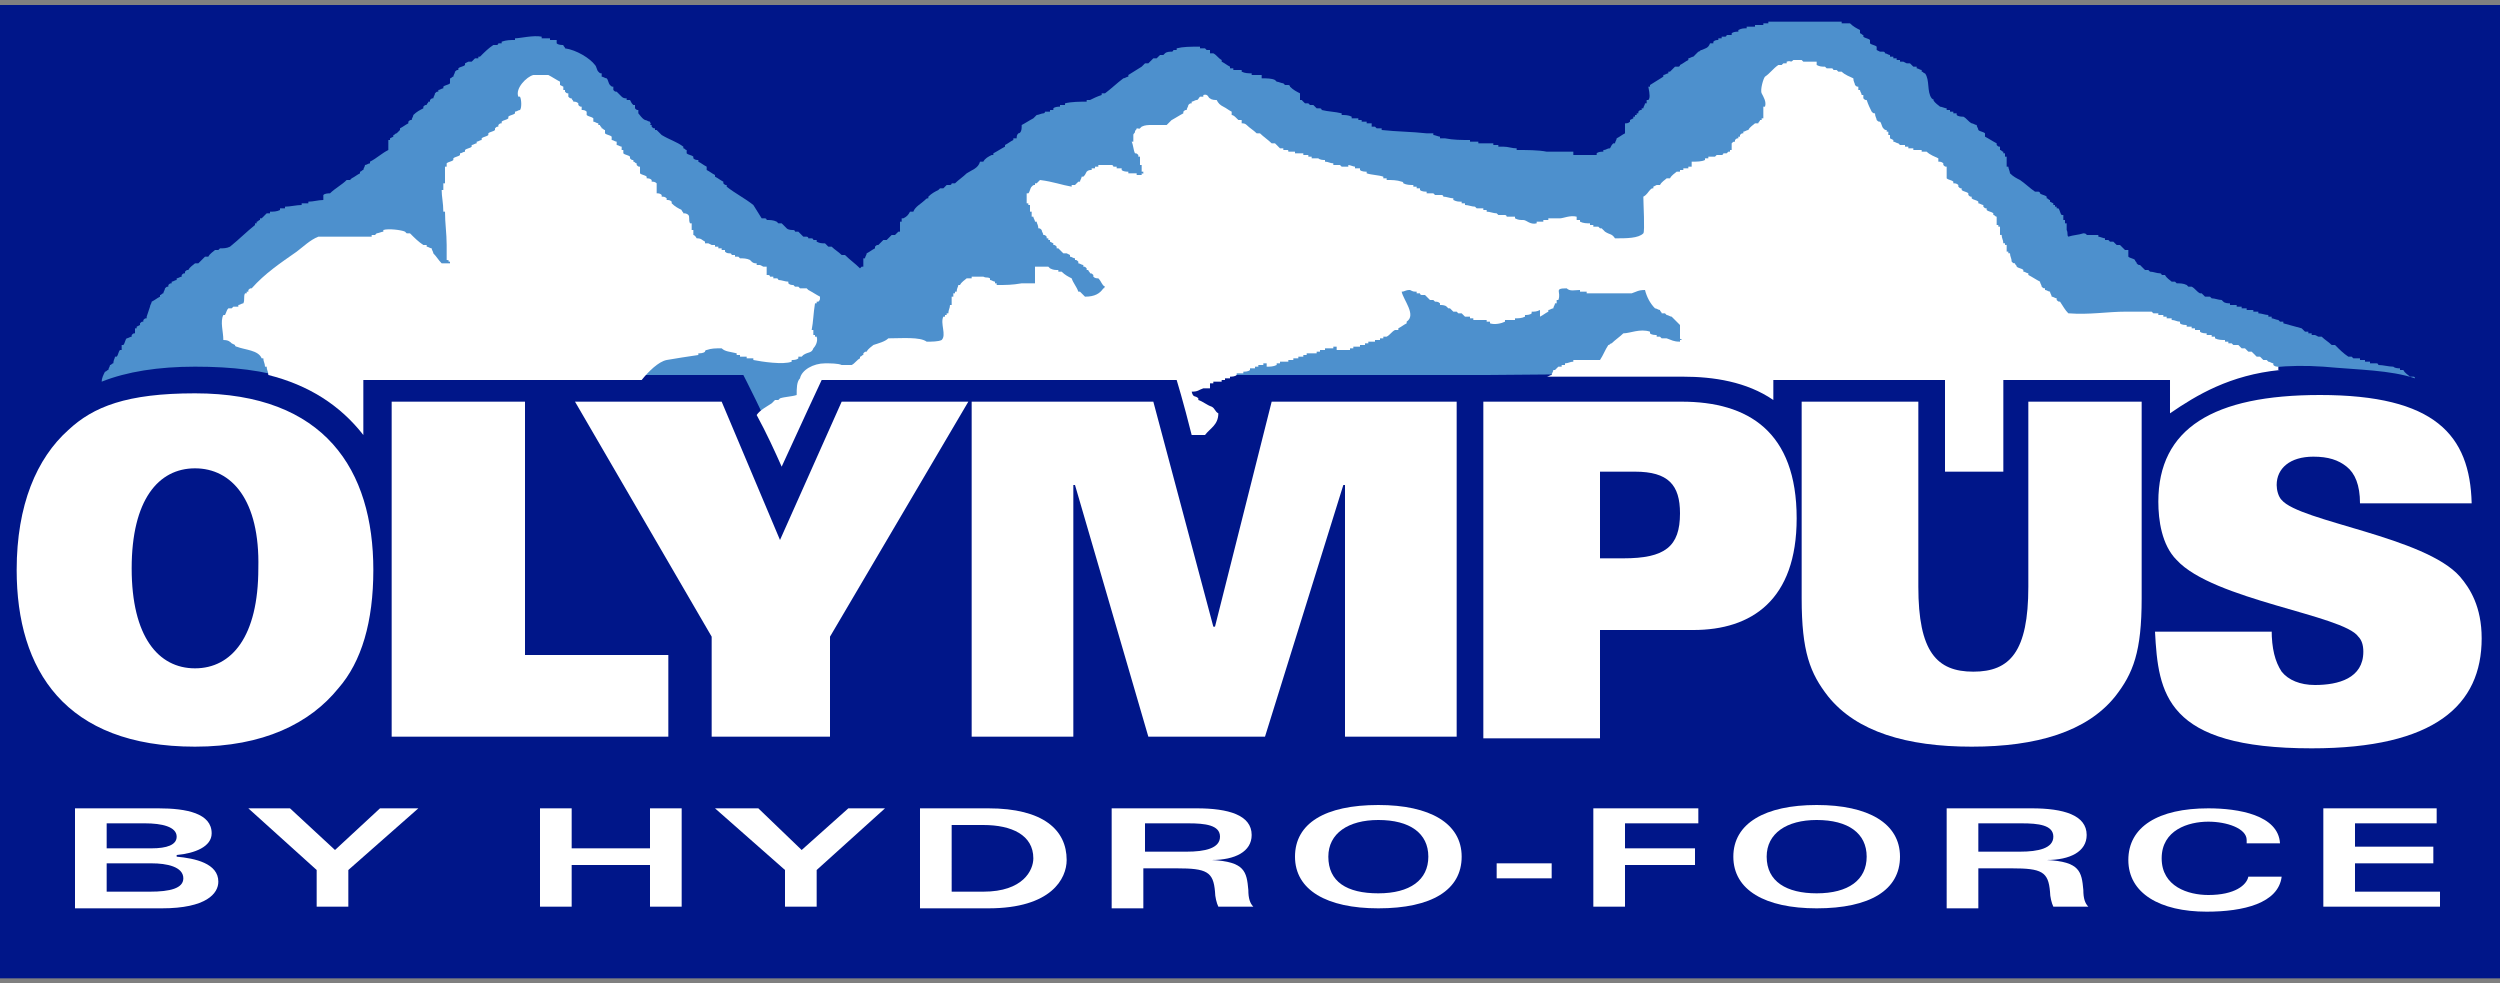 <?xml version="1.0" encoding="utf-8"?>
<!-- Generator: Adobe Illustrator 24.3.0, SVG Export Plug-In . SVG Version: 6.00 Build 0)  -->
<svg version="1.1" id="Layer_1" xmlns="http://www.w3.org/2000/svg" xmlns:xlink="http://www.w3.org/1999/xlink" x="0px" y="0px"
	 width="150px" height="59px" viewBox="0 0 150 59" style="enable-background:new 0 0 150 59;" xml:space="preserve">
<rect x="0" y="0" width="150" height="59" fill="#808080" stroke="none"/>
<style type="text/css">
	.Arched_x0020_Green{fill:url(#SVGID_1_);stroke:#FFFFFF;stroke-width:0.25;stroke-miterlimit:1;}
	.st0{clip-path:url(#SVGID_3_);fill-rule:evenodd;clip-rule:evenodd;fill:#FFFFFF;}
	.st1{clip-path:url(#SVGID_3_);fill:#FFFFFF;}
	.st2{clip-path:url(#SVGID_3_);fill-rule:evenodd;clip-rule:evenodd;fill:#4D90CD;}
</style>
<linearGradient id="SVGID_1_" gradientUnits="userSpaceOnUse" x1="-231" y1="425.5" x2="-230.293" y2="424.793">
	<stop  offset="0" style="stop-color:#1EAB4B"/>
	<stop  offset="0.983" style="stop-color:#19361A"/>
</linearGradient>
<g>
	<g>
		<defs>
			<rect id="SVGID_2_" y="0.3" width="150" height="58.4"/>
		</defs>
		<use xlink:href="#SVGID_2_"  style="overflow:visible;fill:#001689;"/>
		<clipPath id="SVGID_3_">
			<use xlink:href="#SVGID_2_"  style="overflow:visible;"/>
		</clipPath>
		<path class="st0" d="M6.4,53.5H9c1.2,0,2-0.2,2-0.8c0-0.7-1-0.9-1.9-0.9H6.4V53.5 M6.4,50.9h2.7c0.9,0,1.5-0.2,1.5-0.7
			c0-0.6-0.9-0.8-1.9-0.8H6.4V50.9z M4.5,48.5h5c1.7,0,3.2,0.3,3.2,1.5c0,0.8-1,1.2-2.1,1.3v0.1c1.1,0.1,2.5,0.4,2.5,1.5
			c0,0.7-0.7,1.6-3.4,1.6H4.5V48.5z"/>
		<polygon class="st0" points="25.1,48.5 20.9,52.2 20.9,54.4 19,54.4 19,52.2 14.9,48.5 17.4,48.5 20.1,51 22.8,48.5 		"/>
		<polygon class="st0" points="32.4,48.5 34.3,48.5 34.3,50.9 39,50.9 39,48.5 40.9,48.5 40.9,54.4 39,54.4 39,51.9 34.3,51.9 
			34.3,54.4 32.4,54.4 		"/>
		<polygon class="st0" points="53.1,48.5 49,52.2 49,54.4 47.1,54.4 47.1,52.2 42.9,48.5 45.5,48.5 48.1,51 50.9,48.5 		"/>
		<path class="st0" d="M57.1,53.5H59c2.4,0,3-1.3,3-2c0-1.4-1.3-2-3-2h-1.9V53.5 M55.2,48.5h4.1c3.3,0,4.7,1.3,4.7,3.1
			c0,1.1-0.9,2.9-4.7,2.9h-4.1V48.5z"/>
		<path class="st0" d="M68.7,51.1h2.5c1.1,0,2-0.2,2-0.9c0-0.7-0.9-0.8-1.9-0.8h-2.6V51.1 M66.7,48.5h5.1c1.9,0,3.3,0.4,3.3,1.6
			c0,1-1,1.5-2.4,1.5v0c2,0.1,2.1,0.7,2.2,1.8c0,0.5,0.1,0.8,0.3,1h-2.1c-0.1-0.2-0.2-0.6-0.2-0.9c-0.1-1.2-0.5-1.4-2.3-1.4h-2v2.4
			h-1.9V48.5z"/>
		<path class="st0" d="M82.7,53.6c1.9,0,3-0.8,3-2.2c0-1.4-1.1-2.2-3-2.2c-1.8,0-3,0.8-3,2.2C79.7,52.9,80.8,53.6,82.7,53.6
			 M82.7,48.3c3.1,0,5,1.1,5,3.1s-1.8,3.1-5,3.1c-3.1,0-5-1.1-5-3.1S79.5,48.3,82.7,48.3"/>
		<rect x="89.8" y="51.8" class="st0" width="3.3" height="0.9"/>
		<polygon class="st0" points="101.9,48.5 101.9,49.4 97.5,49.4 97.5,50.9 101.7,50.9 101.7,51.9 97.5,51.9 97.5,54.4 95.6,54.4 
			95.6,48.5 		"/>
		<path class="st0" d="M109,53.6c1.9,0,3-0.8,3-2.2c0-1.4-1.1-2.2-3-2.2c-1.8,0-3,0.8-3,2.2C106,52.9,107.2,53.6,109,53.6 M109,48.3
			c3.1,0,5,1.1,5,3.1s-1.8,3.1-5,3.1c-3.1,0-5-1.1-5-3.1S105.9,48.3,109,48.3"/>
		<path class="st0" d="M118.7,51.1h2.5c1.1,0,2-0.2,2-0.9c0-0.7-0.9-0.8-1.9-0.8h-2.6V51.1 M116.8,48.5h5.1c1.9,0,3.3,0.4,3.3,1.6
			c0,1-1,1.5-2.4,1.5v0c2,0.1,2.1,0.7,2.2,1.8c0,0.5,0.1,0.8,0.3,1h-2.1c-0.1-0.2-0.2-0.6-0.2-0.9c-0.1-1.2-0.5-1.4-2.3-1.4h-2v2.4
			h-1.9V48.5z"/>
		<path class="st0" d="M134.8,50.4c0-0.7-1.2-1.1-2.3-1.1c-1.2,0-2.8,0.5-2.8,2.2s1.6,2.2,2.8,2.2c1.6,0,2.3-0.6,2.4-1.1h2
			c-0.2,1.6-2.3,2.1-4.5,2.1c-2.8,0-4.7-1.1-4.7-3.1c0-2,1.8-3.1,4.8-3.1c1.8,0,4.2,0.4,4.3,2.1H134.8"/>
		<polygon class="st0" points="146.2,49.4 141.3,49.4 141.3,50.8 146,50.8 146,51.8 141.3,51.8 141.3,53.5 146.4,53.5 146.4,54.4 
			139.4,54.4 139.4,48.5 146.2,48.5 		"/>
		<path class="st1" d="M11.7,28.1c-2.2,0-3.8,1.9-3.8,6c0,4.1,1.6,6,3.8,6s3.8-1.9,3.8-6C15.6,30,13.9,28.1,11.7,28.1 M20.3,41.3
			c-1.7,2.1-4.5,3.5-8.6,3.5C3.9,44.8,1,40.2,1,34.2c0-3.9,1.2-6.7,3.1-8.4c1.5-1.4,3.5-2.2,7.6-2.2c7.8,0,10.7,4.6,10.7,10.6
			C22.4,37.3,21.7,39.7,20.3,41.3"/>
		<polygon class="st1" points="23.5,24.1 31.5,24.1 31.5,39.3 40.1,39.3 40.1,44.2 23.5,44.2 		"/>
		<polygon class="st1" points="42.7,38.2 34.5,24.1 43.3,24.1 46.8,32.4 50.5,24.1 58.1,24.1 49.8,38.2 49.8,44.2 42.7,44.2 		"/>
		<polygon class="st1" points="58.3,24.1 69.2,24.1 72.8,37.6 72.9,37.6 76.3,24.1 87.4,24.1 87.4,44.2 80.7,44.2 80.7,29.1 
			80.6,29.1 75.9,44.2 68.9,44.2 64.5,29.1 64.4,29.1 64.4,44.2 58.3,44.2 		"/>
		<path class="st1" d="M96,33.5h1.4c2.5,0,3.4-0.7,3.4-2.7c0-1.7-0.7-2.5-2.7-2.5H96V33.5 M89,24.1h11.9c4,0,6.9,1.8,6.9,7
			c0,4.9-2.7,6.7-6.2,6.7H96v6.5h-7V24.1z"/>
		<path class="st1" d="M108.1,24.1h7v11.1c0,3.9,1.1,5.1,3.3,5.1c2.2,0,3.3-1.2,3.3-5.1V24.1h6.8v11.8c0,3.2-0.5,4.5-1.6,5.9
			c-1.7,2.1-4.7,3-8.6,3c-3.9,0-6.9-0.9-8.6-3c-1.1-1.4-1.6-2.7-1.6-5.9V24.1"/>
		<path class="st2" d="M145.1,22.8C145.1,22.8,145.1,22.8,145.1,22.8L145.1,22.8C145,22.8,145,22.8,145.1,22.8"/>
		<path class="st2" d="M11.7,22c4.5,0,7.7,0.9,9.8,3.6l0.2-3.1h9.7h0.2h1.6h11.4c0,0,1.3,2.5,2.2,4.7c1-2.2,2.5-4.7,2.5-4.7h7.2h1.6
			h2.8h9.7h4.3h12.3h0.2H89h0.2l11.8-0.1c1.8,0,3.7,0.2,5.3,1.2l0.1-1.1h10.5h3.1h8.6h1.8v1.8c1.7-1.4,4.7-2.6,9-2.3
			c2.2,0.2,4,0.2,5.5,0.7c0,0,0-0.1-0.1-0.1h-0.2c-0.1-0.1-0.3-0.2-0.4-0.4H144v-0.1c-0.1,0-0.3,0-0.4-0.1V22
			c-0.3,0-0.6-0.1-0.9-0.1c0-0.1-0.1-0.1-0.1-0.1h-0.4v-0.1h-0.3v-0.1h-0.3v-0.1h-0.4c0,0-0.1-0.1-0.1-0.1h-0.2
			c-0.3-0.2-0.5-0.4-0.8-0.7h-0.2c-0.2-0.2-0.4-0.3-0.6-0.5h-0.2l-0.2-0.1h-0.2v-0.1h-0.2v-0.1h-0.2c-0.1-0.1-0.1-0.1-0.2-0.2
			c-0.4-0.1-0.7-0.2-1.1-0.3v-0.1h-0.2c0,0-0.1-0.1-0.1-0.1c-0.1,0-0.3-0.1-0.4-0.1V19h-0.2v-0.1c-0.2,0-0.4-0.1-0.6-0.1v-0.1h-0.3
			v-0.1h-0.4v-0.1h-0.3v-0.1h-0.3v-0.1h-0.4v-0.1c-0.1,0-0.3,0-0.4-0.1c0,0-0.1-0.1-0.1-0.1c-0.2,0-0.4-0.1-0.6-0.1
			c0,0-0.1-0.1-0.1-0.1h-0.3c-0.1-0.1-0.1-0.1-0.2-0.2H132c-0.2-0.1-0.3-0.3-0.5-0.4h-0.2c0,0-0.1-0.1-0.1-0.1
			c-0.2-0.1-0.4-0.1-0.6-0.1c0,0-0.1-0.1-0.1-0.1h-0.2c-0.1-0.1-0.3-0.2-0.4-0.4h-0.2c0-0.1-0.1-0.1-0.1-0.1c-0.2,0-0.4-0.1-0.6-0.1
			c0,0-0.1-0.1-0.1-0.1h-0.2c-0.1-0.1-0.2-0.2-0.3-0.3c-0.1,0-0.1,0-0.2-0.1c0-0.1-0.1-0.1-0.1-0.2c-0.1-0.1-0.3-0.1-0.4-0.2V15
			h-0.2c-0.1-0.1-0.2-0.2-0.3-0.3h-0.2c-0.1-0.1-0.1-0.1-0.2-0.2h-0.2c0,0-0.1-0.1-0.1-0.1h-0.2v-0.1c-0.1,0-0.3-0.1-0.4-0.1v-0.1
			h-0.7c0,0,0-0.1-0.2-0.1c-0.3,0.1-0.6,0.1-0.9,0.2c-0.1-0.1,0-0.2-0.1-0.4H124v-0.4h-0.1v-0.2h-0.1v-0.3h-0.1
			c-0.1-0.1-0.1-0.3-0.2-0.4h-0.1v-0.1h-0.1v-0.1h-0.1v-0.1l-0.2-0.1v-0.1c-0.1,0-0.1-0.1-0.2-0.1v-0.1c-0.1-0.1-0.3-0.1-0.4-0.2
			c0-0.1-0.1-0.1-0.1-0.1h-0.2c-0.3-0.2-0.6-0.5-0.9-0.7c-0.2-0.1-0.4-0.2-0.6-0.4c0-0.1-0.1-0.3-0.1-0.4h-0.1V9.4h-0.1V9.2h-0.1
			V9.1c-0.1,0-0.1-0.1-0.2-0.1V8.8c-0.1,0-0.1,0-0.2-0.1V8.6c-0.2-0.1-0.5-0.3-0.7-0.4V8c-0.1-0.1-0.3-0.1-0.4-0.2
			c0-0.1-0.1-0.2-0.1-0.3c-0.1,0-0.2-0.1-0.3-0.1c-0.2-0.1-0.3-0.3-0.5-0.4c-0.1,0-0.3,0-0.4-0.1V6.8h-0.2V6.7h-0.2V6.6h-0.2V6.5
			c-0.1,0-0.3-0.1-0.4-0.1c-0.1-0.1-0.3-0.2-0.4-0.4C116.1,6,116,6,115.9,5.9c-0.3-0.4-0.1-1.1-0.4-1.5c-0.1,0-0.1-0.1-0.2-0.1V4.2
			c-0.1,0-0.2-0.1-0.3-0.1V4h-0.2c-0.1-0.1-0.1-0.1-0.2-0.2h-0.2l-0.2-0.1H114V3.6h-0.2V3.5h-0.2V3.4h-0.2V3.3
			c-0.1,0-0.2-0.1-0.3-0.1c0-0.1-0.1-0.1-0.1-0.1h-0.2L112.6,3V2.8c-0.1-0.1-0.3-0.1-0.4-0.2V2.4c-0.1-0.1-0.3-0.1-0.4-0.2V2.1
			c-0.1,0-0.1-0.1-0.2-0.1V1.8c-0.2-0.1-0.4-0.2-0.6-0.4h-0.2V1.4h-0.3V1.3h-1.8h-2.6v0.1h-0.3v0.1h-0.5v0.1h-0.5v0.1
			c-0.2,0-0.3,0-0.5,0.1v0.1c-0.1,0-0.3,0-0.4,0.1v0.1h-0.3c0,0.1-0.1,0.1-0.1,0.1h-0.2v0.1h-0.2v0.1c-0.1,0-0.2,0-0.3,0.1v0.1h-0.2
			c-0.1,0.3-0.3,0.3-0.5,0.4V3c-0.1,0-0.1,0.1-0.2,0.1c-0.1,0.1-0.2,0.2-0.3,0.3c-0.1,0-0.2,0.1-0.3,0.1v0.1
			c-0.2,0.1-0.3,0.2-0.5,0.3c0,0.1-0.1,0.1-0.1,0.1h-0.2c-0.1,0.1-0.2,0.2-0.3,0.3h-0.1v0.1c-0.1,0-0.2,0.1-0.3,0.1v0.1
			c-0.3,0.2-0.5,0.3-0.8,0.5v0.1h-0.1C99,5.7,99,5.9,98.9,6h-0.1v0.2h-0.1c0,0.1-0.1,0.2-0.1,0.3h-0.1v0.1c-0.1,0-0.1,0-0.2,0.1v0.1
			h-0.1v0.1h-0.1v0.1H98v0.1l-0.2,0.1v0.1c-0.1,0.1-0.2,0.1-0.3,0.1V8c-0.2,0.1-0.3,0.2-0.5,0.3c0,0.1-0.1,0.2-0.1,0.3h-0.1
			c-0.1,0.1-0.1,0.1-0.2,0.3c-0.2,0-0.2,0.1-0.4,0.1v0.1c-0.1,0-0.3,0-0.4,0.1v0.1h-1.4V9.1h-1.6V9.1C92.3,9,91.6,9,91,9V8.9
			c-0.3,0-0.5-0.1-0.8-0.1V8.8h-0.3V8.7h-0.3V8.6h-0.5V8.6h-0.4V8.5h-0.5V8.4c-0.5,0-1,0-1.5-0.1V8.3h-0.3V8.2
			c-0.1,0-0.3-0.1-0.4-0.1V8h-0.4V8c-0.9-0.1-1.8-0.1-2.7-0.2V7.7h-0.3c0,0-0.1-0.1-0.1-0.1h-0.2V7.4h-0.3V7.4H82V7.3h-0.3V7.2h-0.2
			V7.1h-0.2V7.1h-0.2V7c-0.2-0.1-0.4-0.1-0.6-0.1V6.8c-0.4-0.1-0.8-0.1-1.2-0.2c0-0.1-0.1-0.1-0.1-0.1H79c-0.1-0.1-0.1-0.1-0.2-0.2
			h-0.2c0,0-0.1-0.1-0.1-0.1h-0.2c-0.1-0.1-0.1-0.1-0.2-0.2H78V5.6c-0.2-0.1-0.4-0.2-0.6-0.4c0-0.1-0.1-0.1-0.1-0.1h-0.2
			c0,0-0.1-0.1-0.1-0.1c-0.1,0-0.3-0.1-0.4-0.1c0,0-0.1-0.1-0.1-0.1c-0.2-0.1-0.5-0.1-0.8-0.1V4.5h-0.4V4.5h-0.2V4.4
			c-0.2,0-0.4,0-0.6-0.1V4.2h-0.2V4.2H74V4.1h-0.2V4c-0.2-0.1-0.3-0.2-0.5-0.3V3.6c-0.2-0.1-0.3-0.3-0.5-0.4h-0.2V3h-0.2
			c0,0-0.1-0.1-0.1-0.1H72V2.8c-0.6,0-1,0-1.4,0.1V3h-0.2c0,0.1-0.1,0.1-0.1,0.1c-0.1,0-0.3,0-0.4,0.1c0,0-0.1,0.1-0.1,0.1h-0.2
			c-0.1,0.1-0.1,0.1-0.2,0.2h-0.2c-0.1,0.1-0.2,0.2-0.3,0.3h-0.2c-0.1,0.1-0.1,0.1-0.2,0.2c-0.3,0.2-0.5,0.3-0.8,0.5v0.1
			c-0.1,0-0.2,0.1-0.3,0.1c-0.4,0.3-0.7,0.6-1.1,0.9h-0.2v0.1c-0.3,0.1-0.5,0.2-0.7,0.3h-0.2v0.1c-0.4,0-0.9,0-1.3,0.1v0.1h-0.3v0.1
			c-0.1,0-0.3,0-0.4,0.1v0.1h-0.2v0.1h-0.3c0,0.1-0.1,0.1-0.1,0.1c-0.1,0-0.3,0.1-0.4,0.1c-0.1,0.1-0.1,0.1-0.2,0.2
			c-0.2,0.1-0.5,0.3-0.7,0.4v0.1C61.3,7.9,61.2,8,61.1,8C61,8.1,61,8.2,61,8.3h-0.2v0.1c-0.2,0.1-0.3,0.2-0.5,0.3v0.1
			c-0.2,0.1-0.5,0.3-0.7,0.4v0.1h-0.1c-0.2,0.1-0.4,0.2-0.5,0.4h-0.2c-0.1,0.4-0.5,0.5-0.8,0.7c-0.2,0.2-0.5,0.4-0.7,0.6h-0.2
			c0,0.1-0.1,0.1-0.1,0.1h-0.2c-0.1,0.1-0.1,0.1-0.2,0.2h-0.2c0,0-0.1,0.1-0.1,0.1c-0.2,0.1-0.4,0.2-0.6,0.4v0.1
			c-0.1,0-0.1,0-0.2,0.1c-0.2,0.2-0.6,0.4-0.7,0.7h-0.2c-0.1,0.2-0.2,0.3-0.4,0.4h-0.1v0.2h-0.1v0.1H54v0.5h-0.1
			c-0.1,0.1-0.1,0.1-0.2,0.2h-0.2c-0.1,0.1-0.2,0.2-0.3,0.3H53c-0.1,0.1-0.2,0.2-0.3,0.3c-0.1,0-0.1,0-0.2,0.1v0.1
			c-0.2,0.1-0.3,0.2-0.5,0.3c0,0.1-0.1,0.2-0.1,0.3h-0.1v0.5h-0.1c-0.1,0.1,0,0-0.1,0.1c-0.3-0.3-0.6-0.5-0.9-0.8h-0.2
			c-0.2-0.2-0.4-0.3-0.6-0.5h-0.2c-0.1-0.1-0.1-0.1-0.2-0.2c-0.2,0-0.3,0-0.5-0.1v-0.1h-0.2c0-0.1-0.1-0.1-0.1-0.1h-0.2
			c0-0.1-0.1-0.1-0.1-0.1h-0.2c-0.1-0.1-0.2-0.2-0.3-0.3h-0.2c0-0.1-0.1-0.1-0.1-0.1c-0.1,0-0.3,0-0.4-0.1c-0.1-0.1-0.2-0.2-0.3-0.3
			h-0.2c0,0-0.1-0.1-0.1-0.1c-0.2-0.1-0.4-0.1-0.6-0.1c0-0.1-0.1-0.1-0.1-0.1h-0.2c-0.2-0.3-0.3-0.5-0.5-0.8
			c-0.5-0.4-1.1-0.7-1.6-1.1v-0.1c-0.1,0-0.1,0-0.2-0.1v-0.1c-0.2-0.1-0.3-0.2-0.5-0.3v-0.1c-0.2-0.1-0.3-0.2-0.5-0.3V10
			c-0.2-0.1-0.3-0.2-0.5-0.3V9.6c-0.1,0-0.2,0-0.3-0.1V9.4c-0.1-0.1-0.3-0.1-0.4-0.2V9c-0.1,0-0.1-0.1-0.2-0.1V8.8
			c-0.4-0.3-0.8-0.4-1.3-0.7c-0.1-0.1-0.2-0.2-0.3-0.3h-0.1V7.7c-0.1,0-0.1,0-0.2-0.1V7.5h-0.1C39.1,7.4,39,7.4,39,7.3
			c-0.1,0-0.2-0.1-0.3-0.1c-0.2-0.1-0.3-0.3-0.4-0.4V6.6c-0.1,0-0.1,0-0.2-0.1V6.3H38c-0.1-0.1-0.1-0.1-0.2-0.3h-0.2V5.9
			c-0.1,0-0.2,0-0.3-0.1c-0.1-0.1-0.2-0.2-0.3-0.3c-0.1,0-0.1,0-0.2-0.1V5.2c-0.1,0-0.1,0-0.2-0.1c-0.1-0.1-0.1-0.3-0.2-0.4
			c-0.1,0-0.2-0.1-0.3-0.1V4.4c-0.1,0-0.1,0-0.2-0.1c-0.1-0.1-0.1-0.3-0.2-0.4c-0.3-0.4-1.1-0.9-1.8-1c0-0.1-0.1-0.1-0.1-0.2
			c-0.1,0-0.3,0-0.4-0.1V2.4h-0.3V2.4H33V2.3h-0.5V2.2c-0.5-0.1-1.3,0.1-1.6,0.1v0.1c-0.3,0-0.5,0-0.8,0.1v0.1h-0.2
			c0,0.1-0.1,0.1-0.1,0.1h-0.2c-0.3,0.2-0.5,0.4-0.8,0.7h-0.1v0.1h-0.2c-0.1,0.1-0.1,0.1-0.2,0.2h-0.2l-0.2,0.1v0.1
			c-0.1,0.1-0.3,0.1-0.4,0.2v0.1c-0.1,0-0.1,0-0.2,0.1c0,0.1-0.1,0.2-0.1,0.3c-0.1,0-0.1,0.1-0.2,0.1V5c-0.1,0.1-0.3,0.1-0.4,0.2
			v0.1c-0.1,0-0.2,0.1-0.3,0.1v0.1c-0.1,0-0.1,0-0.2,0.1c0,0.1-0.1,0.2-0.1,0.3c-0.1,0-0.1,0-0.2,0.1v0.1h-0.1
			c0,0.1-0.1,0.1-0.1,0.2c-0.1,0-0.1,0-0.2,0.1v0.1c-0.2,0.1-0.4,0.2-0.6,0.4c0,0.1-0.1,0.2-0.1,0.3c-0.1,0-0.1,0-0.2,0.1v0.1
			c-0.2,0.1-0.3,0.2-0.5,0.3v0.1H24c-0.1,0.1-0.1,0.1-0.2,0.2c-0.1,0-0.1,0.1-0.2,0.1v0.1l-0.2,0.1v0.1h-0.1V9
			c-0.4,0.2-0.7,0.5-1.1,0.7v0.1c-0.1,0-0.2,0.1-0.3,0.1c0,0.1-0.1,0.2-0.1,0.3c-0.1,0-0.1,0.1-0.2,0.1v0.1
			c-0.2,0.1-0.3,0.2-0.5,0.3c0,0-0.1,0.1-0.1,0.1h-0.2c-0.3,0.3-0.7,0.5-1,0.8c-0.1,0-0.3,0-0.4,0.1V12c-0.3,0-0.6,0.1-0.9,0.1v0.1
			h-0.4v0.1c-0.3,0-0.7,0.1-1,0.1v0.1h-0.3v0.1c-0.2,0.1-0.4,0.1-0.6,0.1v0.1h-0.2c-0.1,0.1-0.2,0.2-0.3,0.3h-0.1v0.1
			c-0.1,0-0.1,0.1-0.2,0.1v0.1h-0.1v0.1c-0.5,0.4-1,0.9-1.5,1.3c-0.2,0.1-0.4,0.1-0.6,0.1c0,0-0.1,0.1-0.1,0.1h-0.2
			c-0.1,0.1-0.3,0.2-0.4,0.4h-0.2c-0.1,0.1-0.2,0.2-0.3,0.3H12c0,0-0.1,0.1-0.1,0.1h-0.2c-0.1,0.1-0.3,0.2-0.4,0.4
			c-0.1,0-0.1,0-0.2,0.1v0.1c-0.1,0-0.1,0-0.2,0.1v0.1c-0.1,0-0.2,0.1-0.3,0.1v0.1c-0.1,0-0.2,0.1-0.3,0.1v0.1c-0.1,0-0.1,0-0.2,0.1
			v0.1c-0.1,0-0.1,0-0.2,0.1c0,0.1-0.1,0.2-0.1,0.3c-0.1,0-0.1,0.1-0.2,0.1v0.1c-0.2,0.1-0.3,0.2-0.5,0.3c0,0.1-0.1,0.2-0.1,0.3
			L8.8,19v0.1c-0.1,0-0.1,0-0.2,0.1v0.1c-0.1,0-0.1,0-0.2,0.1v0.1l-0.2,0.1v0.1H8.1V20c-0.1,0-0.1,0-0.2,0.1v0.1
			c-0.1,0-0.2,0.1-0.3,0.1c-0.1,0.1-0.1,0.3-0.2,0.4H7.3V21H7.2c-0.1,0.1-0.1,0.3-0.2,0.4H6.9c0,0.1-0.1,0.2-0.1,0.4
			c-0.1,0-0.1,0.1-0.2,0.1c0,0.1-0.1,0.2-0.1,0.3c-0.1,0-0.1,0.1-0.2,0.1c-0.1,0.2-0.2,0.4-0.2,0.6C7.6,22.3,9.5,22,11.7,22"/>
		<path class="st1" d="M136.3,37.8c0,1.1,0.2,1.9,0.6,2.5c0.4,0.5,1.1,0.8,2,0.8c1.4,0,2.9-0.4,2.9-2c0-0.4-0.1-0.7-0.3-0.9
			c-0.9-1.3-8.7-2.2-10.9-4.6c-0.9-0.9-1.1-2.4-1.1-3.5c0-4.4,3.3-6.4,9.7-6.4c6.9,0,9,2.4,9.1,6.5h-6.7c0-1.1-0.3-1.8-0.8-2.2
			c-0.5-0.4-1.1-0.6-2-0.6c-1.4,0-2.2,0.7-2.2,1.7c0,0.3,0.1,0.7,0.3,0.9c1.1,1.3,8.6,2.2,10.7,4.6c0.6,0.7,1.3,1.8,1.3,3.7
			c0,4-2.8,6.6-10.2,6.6c-8.8,0-9.2-3.3-9.4-7H136.3"/>
		<path class="st0" d="M13.9,20.6L13.9,20.6l0.2,0.1c0,0.1,0.1,0.1,0.1,0.1c0.5,0.2,1.3,0.2,1.5,0.7h0.1c0,0.2,0.1,0.3,0.1,0.5H16
			c0,0.2,0.1,0.3,0.1,0.5c2.4,0.6,4.3,1.8,5.7,3.6v-3.3h9.7l0.2,0l1.6,0h5.2c0.4-0.5,1-1.1,1.5-1.2c0.6-0.1,1.2-0.2,1.9-0.3v-0.1
			c0.1,0,0.3,0,0.4-0.1c0-0.1,0.1-0.1,0.1-0.1c0.3-0.1,0.5-0.1,0.9-0.1c0.2,0.2,0.5,0.2,0.9,0.3v0.1h0.2v0.1h0.4v0.1h0.4v0.1
			c0.5,0.1,1.8,0.3,2.3,0.1v-0.1c0.1,0,0.3,0,0.4-0.1v-0.1h0.2c0,0,0.1-0.1,0.1-0.1c0.3-0.2,0.5-0.1,0.6-0.4
			c0.1-0.1,0.3-0.4,0.2-0.7h-0.1v-0.1h-0.1v-0.3h-0.1c0.1-0.5,0.1-1,0.2-1.6h0.1v-0.1h0.1c0.1-0.1,0.1-0.1,0.1-0.3
			c-0.2-0.1-0.5-0.3-0.7-0.4c0,0-0.1-0.1-0.1-0.1H48c0,0-0.1-0.1-0.1-0.1h-0.2c0,0-0.1-0.1-0.1-0.1c-0.1,0-0.2,0-0.3-0.1v-0.1
			c-0.2,0-0.4-0.1-0.6-0.1c0-0.1-0.1-0.1-0.1-0.1h-0.2v-0.1h-0.2c0-0.1-0.1-0.1-0.1-0.1H46V16h-0.2l-0.2-0.1h-0.2v-0.1
			c-0.1,0-0.2,0-0.3-0.1c0,0-0.1-0.1-0.1-0.1c-0.2-0.1-0.4-0.1-0.6-0.1c0,0-0.1-0.1-0.1-0.1h-0.2v-0.1h-0.2c0-0.1-0.1-0.1-0.1-0.1
			c-0.1,0-0.2,0-0.3-0.1v-0.1h-0.2v-0.1h-0.2v-0.1h-0.2v-0.1h-0.2l-0.2-0.1h-0.2v-0.1c-0.2-0.1-0.2-0.2-0.5-0.2
			c-0.1-0.2-0.2-0.2-0.2-0.2v-0.3h-0.1v-0.4h-0.1c-0.1-0.2,0-0.4-0.1-0.5c-0.1-0.1-0.2-0.1-0.3-0.1c0-0.1-0.1-0.1-0.1-0.2
			c-0.2-0.1-0.4-0.2-0.6-0.4v-0.1c-0.1-0.1-0.2-0.1-0.3-0.1v-0.1c-0.1-0.1-0.2-0.1-0.3-0.1v-0.1c-0.1-0.1-0.2-0.1-0.3-0.1V11
			c-0.1-0.1-0.2-0.1-0.3-0.1v-0.1c-0.1-0.1-0.2-0.1-0.3-0.1v-0.1c-0.1-0.1-0.3-0.1-0.4-0.2V10c-0.1,0-0.1,0-0.2-0.1V9.8
			c-0.1,0-0.1-0.1-0.2-0.1V9.6c-0.1,0-0.1,0-0.2-0.1V9.4c-0.1-0.1-0.3-0.1-0.4-0.2V9C37.4,9,37.4,9,37.3,9V8.8
			c-0.1,0-0.2-0.1-0.3-0.1V8.5c-0.1,0-0.2-0.1-0.3-0.1V8.2c-0.1-0.1-0.3-0.1-0.4-0.2V7.8c-0.1,0-0.1-0.1-0.2-0.1
			c0-0.1-0.1-0.1-0.1-0.2h-0.1V7.4c-0.1,0-0.2-0.1-0.3-0.1V7.1c-0.1-0.1-0.3-0.1-0.4-0.2V6.7c-0.1-0.1-0.2-0.1-0.3-0.1V6.4
			c-0.1,0-0.1,0-0.2-0.1V6.2c-0.1-0.1-0.2-0.1-0.3-0.1c0-0.1-0.1-0.1-0.1-0.2c-0.1,0-0.1,0-0.2-0.1V5.6c-0.1,0-0.1,0-0.2-0.1V5.4
			h-0.1V5.2l-0.2-0.1V4.9c-0.2-0.1-0.5-0.3-0.7-0.4h-0.9c-0.4,0.1-1.1,0.8-0.9,1.3h0.1c0.1,0.2,0.1,0.7,0,0.8
			c-0.1,0-0.2,0.1-0.3,0.1v0.1c-0.1,0.1-0.3,0.1-0.4,0.2v0.1c-0.1,0.1-0.3,0.1-0.4,0.2v0.1c-0.1,0-0.1,0-0.2,0.1v0.1
			c-0.1,0-0.1,0-0.2,0.1v0.1c-0.1,0.1-0.3,0.1-0.4,0.2v0.1c-0.1,0.1-0.3,0.1-0.4,0.2v0.1c-0.1,0-0.2,0.1-0.3,0.1v0.1
			c-0.1,0-0.2,0.1-0.3,0.1v0.1c-0.1,0.1-0.3,0.1-0.4,0.2v0.1c-0.1,0-0.2,0.1-0.3,0.1v0.1c-0.1,0.1-0.3,0.1-0.4,0.2v0.1
			c-0.1,0.1-0.3,0.1-0.4,0.2v0.2h-0.1V11h-0.1v0.4h-0.1c0,0.4,0.1,0.8,0.1,1.3h0.1c0,0.7,0.1,1.3,0.1,2v0.9c0,0,0.2,0,0.1,0.1H27
			v0.1h-0.5c-0.2-0.2-0.3-0.4-0.5-0.6c0-0.1-0.1-0.2-0.1-0.3c-0.1,0-0.2-0.1-0.3-0.1v-0.1h-0.2c-0.3-0.2-0.5-0.4-0.8-0.7h-0.2
			c0,0-0.1-0.1-0.1-0.1c-0.2-0.1-1-0.2-1.3-0.1v0.1c-0.1,0-0.3,0.1-0.4,0.1c0,0-0.1,0.1-0.1,0.1h-0.2v0.1h-3.2
			c-0.5,0.2-0.9,0.6-1.3,0.9c-1,0.7-1.9,1.3-2.7,2.2c-0.1,0-0.1,0-0.2,0.1v0.1h-0.1v0.1h-0.1c-0.1,0.2,0,0.4-0.1,0.6
			c-0.1,0-0.2,0.1-0.3,0.1v0.1h-0.3c0,0-0.1,0.1-0.1,0.1h-0.2c-0.1,0.1-0.1,0.2-0.2,0.4h-0.1c-0.2,0.4,0,1,0,1.5
			C13.7,20.4,13.8,20.5,13.9,20.6"/>
		<path class="st0" d="M46.9,28c1-2.2,2.4-5.2,2.4-5.2h7.2l1.6,0h2.8l9.7,0c0,0,0.4,1.3,0.9,3.3h0.8c0.3-0.4,0.8-0.6,0.8-1.3
			c-0.2-0.1-0.2-0.3-0.4-0.4c-0.3-0.1-0.5-0.3-0.8-0.4v-0.1c-0.2-0.2-0.3,0-0.4-0.4c0.4,0,0.4-0.1,0.7-0.2h0.4V23h0.2v-0.1h0.5v-0.1
			h0.2v-0.1h0.3v-0.1c0.1,0,0.3,0,0.4-0.1v-0.1h0.4v-0.1c0.1,0,0.3,0,0.4-0.1v-0.1h0.3v-0.1h0.2v-0.1h0.3v-0.1H76V22
			c0.2,0,0.4,0,0.6-0.1v-0.1h0.2v-0.1h0.5v-0.1h0.3v-0.1h0.3v-0.1h0.3v-0.1h0.2v-0.1H79v-0.1h0.2v-0.1h0.3v-0.1H80v-0.1h0.2V21H81
			v-0.1h0.2v-0.1h0.4v-0.1h0.3v-0.1h0.2v-0.1h0.4v-0.1h0.3v-0.1h0.2v-0.1h0.2c0.2-0.1,0.3-0.3,0.5-0.4h0.2v-0.1
			c0.2-0.1,0.3-0.2,0.5-0.3v-0.1c0.6-0.4-0.2-1.3-0.3-1.8c0.2,0,0.2-0.1,0.5-0.1c0.2,0.1,0.2,0.1,0.4,0.1v0.1h0.2
			c0,0.1,0.1,0.1,0.1,0.1h0.2c0.1,0.1,0.2,0.2,0.3,0.3h0.2c0,0,0.1,0.1,0.1,0.1c0.1,0,0.2,0,0.3,0.1v0.1c0.1,0,0.3,0,0.4,0.1
			c0,0,0.1,0.1,0.1,0.1H87c0.1,0.1,0.1,0.1,0.2,0.2h0.2c0,0,0.1,0.1,0.1,0.1h0.2c0.1,0.1,0.1,0.1,0.2,0.2h0.3v0.1h0.2v0.1h0.8v0.1
			h0.2v0.1c0.3,0.1,0.7,0,0.9-0.1v-0.1h0.6v-0.1c0.2,0,0.4,0,0.6-0.1v-0.1c0.1,0,0.3,0,0.4-0.1v-0.1c0.2,0,0.3,0,0.5-0.1V19
			c0.2-0.1,0.3-0.2,0.5-0.3v-0.1c0.1,0,0.2-0.1,0.3-0.1c0-0.1,0.1-0.2,0.1-0.3h0.1v-0.2h0.1c0.2-0.5-0.3-0.7,0.5-0.7
			c0.2,0.2,0.5,0.1,0.8,0.1v0.1h0.4v0.1h2.7c0.3-0.1,0.4-0.2,0.8-0.2c0.1,0.4,0.3,0.8,0.6,1.1c0.1,0,0.2,0.1,0.3,0.1
			c0,0.1,0.1,0.1,0.1,0.2h0.2c0,0,0.1,0.1,0.1,0.1c0.1,0,0.2,0.1,0.3,0.1c0.2,0.2,0.3,0.3,0.5,0.5v0.8c0,0.1,0.1,0,0.1,0.1h-0.1v0.1
			c-0.4,0-0.5-0.1-0.8-0.2h-0.3c0,0-0.1-0.1-0.1-0.1h-0.2v-0.1c-0.1,0-0.3,0-0.4-0.1v-0.1c-0.6-0.2-1.2,0.1-1.6,0.1
			c-0.2,0.2-0.5,0.4-0.7,0.6c-0.1,0-0.1,0.1-0.2,0.1c-0.2,0.3-0.3,0.6-0.5,0.9h-1.6v0.1c-0.2,0-0.3,0.1-0.5,0.1v0.1h-0.2v0.1h-0.2
			c-0.1,0.1-0.1,0.1-0.2,0.2h-0.1c0,0.1-0.1,0.2-0.1,0.3c-0.1,0-0.2,0.1-0.3,0.1h8.2c1.8,0,3.8,0.3,5.4,1.4v-1.2h10.3v5.5
			c1.2,0,2.3,0,3.5,0v-5.5h8.4l1.6,0v2c1.6-1.1,3.6-2.3,6.6-2.6c0,0-0.1,0-0.1,0V22c-0.1,0-0.2,0-0.3-0.1v-0.1
			c-0.1,0-0.2-0.1-0.3-0.1c0,0-0.1-0.1-0.1-0.1h-0.2c-0.1-0.1-0.1-0.1-0.2-0.2h-0.2c-0.1-0.1-0.2-0.2-0.3-0.3h-0.2
			c-0.1-0.1-0.1-0.1-0.2-0.2h-0.2c-0.1-0.1-0.1-0.1-0.2-0.2H134c0,0-0.1-0.1-0.1-0.1h-0.2v-0.1h-0.2v-0.1c-0.2,0-0.4,0-0.6-0.1v-0.1
			h-0.2v-0.1h-0.3v-0.1c-0.1,0-0.3,0-0.4-0.1v-0.1h-0.3v-0.1h-0.2v-0.1h-0.3v-0.1c-0.1,0-0.3,0-0.4-0.1v-0.1c-0.2,0-0.3-0.1-0.5-0.1
			v-0.1h-0.3v-0.1h-0.2v-0.1h-0.3v-0.1h-0.3c0,0-0.1-0.1-0.1-0.1h-1.5c-1.2,0-2.2,0.2-3.5,0.1c-0.2-0.2-0.3-0.4-0.5-0.7
			c-0.1,0-0.1,0-0.2-0.1v-0.1c-0.1,0-0.2-0.1-0.3-0.1c0-0.1-0.1-0.2-0.1-0.3c-0.1,0-0.2-0.1-0.3-0.1v-0.1c-0.1,0-0.1,0-0.2-0.1
			c0-0.1-0.1-0.2-0.1-0.3c-0.2-0.1-0.5-0.3-0.7-0.4v-0.1c-0.1,0-0.2-0.1-0.3-0.1v-0.1c-0.1-0.1-0.3-0.1-0.4-0.2
			c0-0.1-0.1-0.1-0.1-0.2c-0.1,0-0.1,0-0.2-0.1c0-0.2-0.1-0.3-0.1-0.5h-0.1v-0.1h-0.1v-0.4h-0.1v-0.1h-0.1c0-0.2-0.1-0.3-0.1-0.5
			h-0.1v-0.1H120v-0.4h-0.1v-0.1h-0.1V13c-0.1,0-0.1-0.1-0.2-0.1v-0.1c-0.1-0.1-0.3-0.1-0.4-0.2v-0.1c-0.1,0-0.1,0-0.2-0.1v-0.1
			c-0.1,0-0.2-0.1-0.3-0.1v-0.1c-0.1-0.1-0.3-0.1-0.4-0.2v-0.1c-0.1,0-0.1,0-0.2-0.1v-0.1c-0.1-0.1-0.3-0.1-0.4-0.2v-0.1
			c-0.1,0-0.1,0-0.2-0.1v-0.1c-0.1-0.1-0.2-0.1-0.3-0.1v-0.1c-0.1-0.1-0.3-0.1-0.4-0.2V10c-0.1,0-0.1,0-0.2-0.1V9.8
			c-0.1-0.1-0.2-0.1-0.3-0.1V9.5c-0.2-0.1-0.5-0.2-0.7-0.4h-0.3V9h-0.2V9h-0.3V8.9h-0.3V8.8h-0.2V8.7h-0.3c0,0-0.1-0.1-0.1-0.1
			c-0.1,0-0.2-0.1-0.3-0.1V8.4l-0.2-0.1V8.1h-0.1V7.9h-0.1V7.8c-0.1,0-0.1,0-0.2-0.1c-0.1-0.1-0.1-0.3-0.2-0.4c-0.1,0-0.1,0-0.2-0.1
			c0-0.1-0.1-0.2-0.1-0.4c-0.1,0-0.1,0-0.2-0.1c-0.1-0.2-0.2-0.4-0.3-0.7c-0.1,0-0.1,0-0.2-0.1V5.7h-0.1c0-0.1-0.1-0.2-0.1-0.3h-0.1
			V5.2c-0.1,0-0.1,0-0.2-0.1c0-0.1-0.1-0.2-0.1-0.4c-0.2-0.1-0.5-0.2-0.7-0.4h-0.2c0,0-0.1-0.1-0.1-0.1h-0.2V4.2H110
			c0-0.1-0.1-0.1-0.1-0.1h-0.3c0,0-0.1-0.1-0.1-0.1c-0.2,0-0.3,0-0.5-0.1V3.7h-0.2V3.7h-0.6c0,0-0.1-0.1-0.1-0.1h-0.5
			c-0.2,0.2-0.1,0-0.4,0.1v0.1H107c0,0-0.1,0.1-0.1,0.1h-0.2c-0.3,0.2-0.5,0.5-0.8,0.7c-0.1,0.1-0.3,0.8-0.2,1
			c0.1,0.2,0.3,0.5,0.2,0.8h-0.1v0.7h-0.1v0.1h-0.1c0,0.1-0.1,0.1-0.1,0.2h-0.2c-0.1,0.1-0.3,0.2-0.4,0.4c-0.1,0-0.2,0.1-0.3,0.1
			v0.1c-0.1,0-0.1,0-0.2,0.1v0.1h-0.1v0.1c-0.1,0-0.1,0-0.2,0.1v0.1c-0.1,0-0.1,0-0.2,0.1V9h-0.1v0.1h-0.1c0,0-0.1,0.1-0.1,0.1h-0.2
			c0,0.1-0.1,0.1-0.1,0.1H103c0,0-0.1,0.1-0.1,0.1h-0.4v0.1h-0.2v0.1c-0.2,0.1-0.5,0.1-0.8,0.1V10h-0.2v0.1H101v0.1h-0.2v0.1h-0.2
			c-0.1,0.1-0.3,0.2-0.4,0.4H100c-0.1,0.1-0.3,0.2-0.4,0.4h-0.2l-0.2,0.1v0.1c-0.1,0-0.1,0-0.2,0.1c-0.1,0.1-0.2,0.3-0.4,0.4
			c0,0.4,0.1,2.1,0,2.2c-0.3,0.3-1,0.3-1.7,0.3c-0.2-0.3-0.3-0.2-0.6-0.4c-0.1-0.1-0.1-0.1-0.2-0.2H96c0,0-0.1-0.1-0.1-0.1h-0.3
			v-0.1h-0.2v-0.1c-0.2,0-0.4,0-0.6-0.1v-0.1h-0.2V13c-0.4-0.1-0.8,0.1-1,0.1h-0.7v0.1h-0.3v0.1h-0.4v0.1c-0.4,0.1-0.6-0.2-0.8-0.2
			c-0.2,0-0.3,0-0.5-0.1V13h-0.3V13h-0.2c0-0.1-0.1-0.1-0.1-0.1h-0.4c0,0-0.1-0.1-0.1-0.1c-0.2,0-0.4-0.1-0.6-0.1v-0.1h-0.2v-0.1
			h-0.4c0,0-0.1-0.1-0.1-0.1c-0.2,0-0.4-0.1-0.6-0.1v-0.1h-0.2v-0.1c-0.2,0-0.3,0-0.5-0.1v-0.1c-0.2,0-0.4-0.1-0.6-0.1
			c0-0.1-0.1-0.1-0.1-0.1h-0.4c0,0-0.1-0.1-0.1-0.1h-0.4v-0.1c-0.1,0-0.3,0-0.4-0.1v-0.1H85v-0.1h-0.2v-0.1c-0.2,0-0.4,0-0.6-0.1
			c0-0.1-0.1-0.1-0.1-0.1c-0.3-0.1-0.6-0.1-0.9-0.1v-0.1H83v-0.1c-0.3-0.1-0.7-0.1-1-0.2v-0.1c-0.1,0-0.3,0-0.4-0.1v-0.1h-0.3v-0.1
			c-0.1,0-0.3-0.1-0.4-0.1V10h-0.4c0,0-0.1-0.1-0.1-0.1H80V9.8c-0.2,0-0.3-0.1-0.5-0.1V9.6c-0.1,0-0.3,0-0.4-0.1V9.5h-0.4V9.4h-0.2
			V9.3h-0.3V9.2h-0.3V9.2h-0.2V9.1h-0.4C77.3,9,77.3,9,77.2,9H77V8.9h-0.2c-0.1-0.1-0.2-0.2-0.3-0.3h-0.2c-0.2-0.2-0.5-0.4-0.7-0.6
			h-0.2c-0.2-0.2-0.4-0.3-0.6-0.5c-0.1-0.1-0.2-0.1-0.3-0.1V7.2h-0.2c0,0-0.1-0.1-0.1-0.1C74.1,7,74,6.9,73.9,6.9V6.7
			c-0.2-0.1-0.3-0.2-0.5-0.3C73.2,6.3,73.1,6.2,73,6c-0.1,0-0.3,0-0.4-0.1c-0.1,0-0.1-0.3-0.4-0.2v0.1H72C71.9,5.9,71.9,6,71.8,6
			c-0.1,0-0.2,0.1-0.3,0.1v0.1c-0.1,0-0.1,0-0.2,0.1c0,0.1-0.1,0.2-0.1,0.3c-0.1,0-0.1,0-0.2,0.1v0.1c-0.2,0.1-0.5,0.3-0.7,0.4
			c-0.1,0.1-0.2,0.2-0.3,0.3h-0.9V7.5c-0.2,0-0.4,0-0.6,0.1c-0.2,0.2-0.1,0.1-0.3,0.1c0,0.1-0.1,0.1-0.1,0.2C68.1,8,68,8,68,8.1v0.4
			h-0.1c0.1,0.2,0.1,0.5,0.2,0.7c0.1,0,0.1,0,0.2,0.1v0.1h0.1v0.5h0.1v0.4h0.1c0,0.2,0,0.1-0.1,0.1v0.1h-0.3v-0.1h-0.5v-0.1
			c-0.1,0-0.3,0-0.4-0.1v-0.1H67v-0.1h-0.2c0-0.1-0.1-0.1-0.1-0.1h-0.8v0.1h-0.2v0.1h-0.2v0.1c-0.1,0-0.2,0-0.3,0.1
			c-0.1,0.2-0.1,0.2-0.2,0.3h-0.1c0,0.1-0.1,0.2-0.1,0.3h-0.1c-0.1,0.1-0.1,0.1-0.2,0.2h-0.1h-0.1v0.1c-0.6-0.1-1.1-0.3-1.9-0.4
			c-0.1,0.1-0.1,0.1-0.2,0.2h-0.1v0.1c-0.1,0-0.1,0-0.2,0.1c-0.1,0.1-0.1,0.3-0.2,0.4h-0.1v0.6h0.1v0.1h0.1v0.4h0.1v0.3H62
			c0,0.1,0.1,0.2,0.1,0.3h0.1c0,0.1,0.1,0.2,0.1,0.4c0.1,0,0.1,0,0.2,0.1c0,0.1,0.1,0.2,0.1,0.3c0.1,0,0.1,0,0.2,0.1v0.1h0.1v0.1H63
			v0.1l0.2,0.1v0.1c0.1,0,0.1,0,0.2,0.1v0.1h0.1c0.1,0.1,0.2,0.2,0.3,0.3H64l0.2,0.1v0.1c0.1,0,0.2,0.1,0.3,0.1v0.1
			c0.1,0,0.1,0,0.2,0.1v0.1c0.1,0,0.2,0.1,0.3,0.1v0.1c0.1,0,0.1,0,0.2,0.1v0.1h0.1c0,0.1,0.1,0.1,0.1,0.2c0.1,0,0.1,0,0.2,0.1v0.1
			c0.1,0.1,0.2,0.1,0.3,0.1c0.2,0.2,0.2,0.4,0.4,0.5c-0.1,0.1,0,0.1-0.1,0.1c-0.2,0.3-0.5,0.5-1.1,0.5c-0.1-0.1-0.2-0.2-0.3-0.3
			h-0.1c-0.1-0.3-0.3-0.5-0.4-0.8c-0.2-0.1-0.4-0.2-0.6-0.4h-0.2v-0.1c-0.2,0-0.3,0-0.5-0.1c0,0-0.1-0.1-0.1-0.1h-0.8V17h-0.8
			c-0.6,0.1-0.9,0.1-1.5,0.1v-0.1h-0.1v-0.1c-0.1,0-0.2-0.1-0.3-0.1v-0.1c-0.2-0.1-0.2,0-0.4-0.1h-0.7v0.1h-0.3
			c-0.1,0.1-0.3,0.2-0.4,0.4h-0.1c0,0.1-0.1,0.2-0.1,0.4h-0.1v0.1h-0.1v0.2h-0.1v0.5h-0.1c0,0.2-0.1,0.3-0.1,0.5h-0.1v0.1h-0.1V19
			h-0.1c-0.2,0.4,0.2,1.1-0.1,1.4c-0.2,0.1-0.6,0.1-0.9,0.1c-0.4-0.3-1.5-0.2-2.3-0.2c-0.2,0.2-0.6,0.3-0.9,0.4
			c-0.1,0.1-0.3,0.2-0.4,0.4c-0.1,0-0.1,0-0.2,0.1v0.1c-0.1,0-0.1,0.1-0.2,0.1v0.1c-0.2,0.1-0.3,0.3-0.5,0.4h-0.6
			c-0.2-0.1-0.7-0.1-1-0.1c-0.7,0-1.4,0.4-1.5,0.9c-0.2,0.2-0.2,0.6-0.2,1c-0.3,0.1-0.7,0.1-1,0.2c0,0-0.1,0.1-0.1,0.1h-0.2
			c-0.1,0.1-0.1,0.1-0.2,0.2c-0.3,0.2-0.7,0.4-0.9,0.7C46,26,46.5,27.1,46.9,28"/>
	</g>
</g>
</svg>

